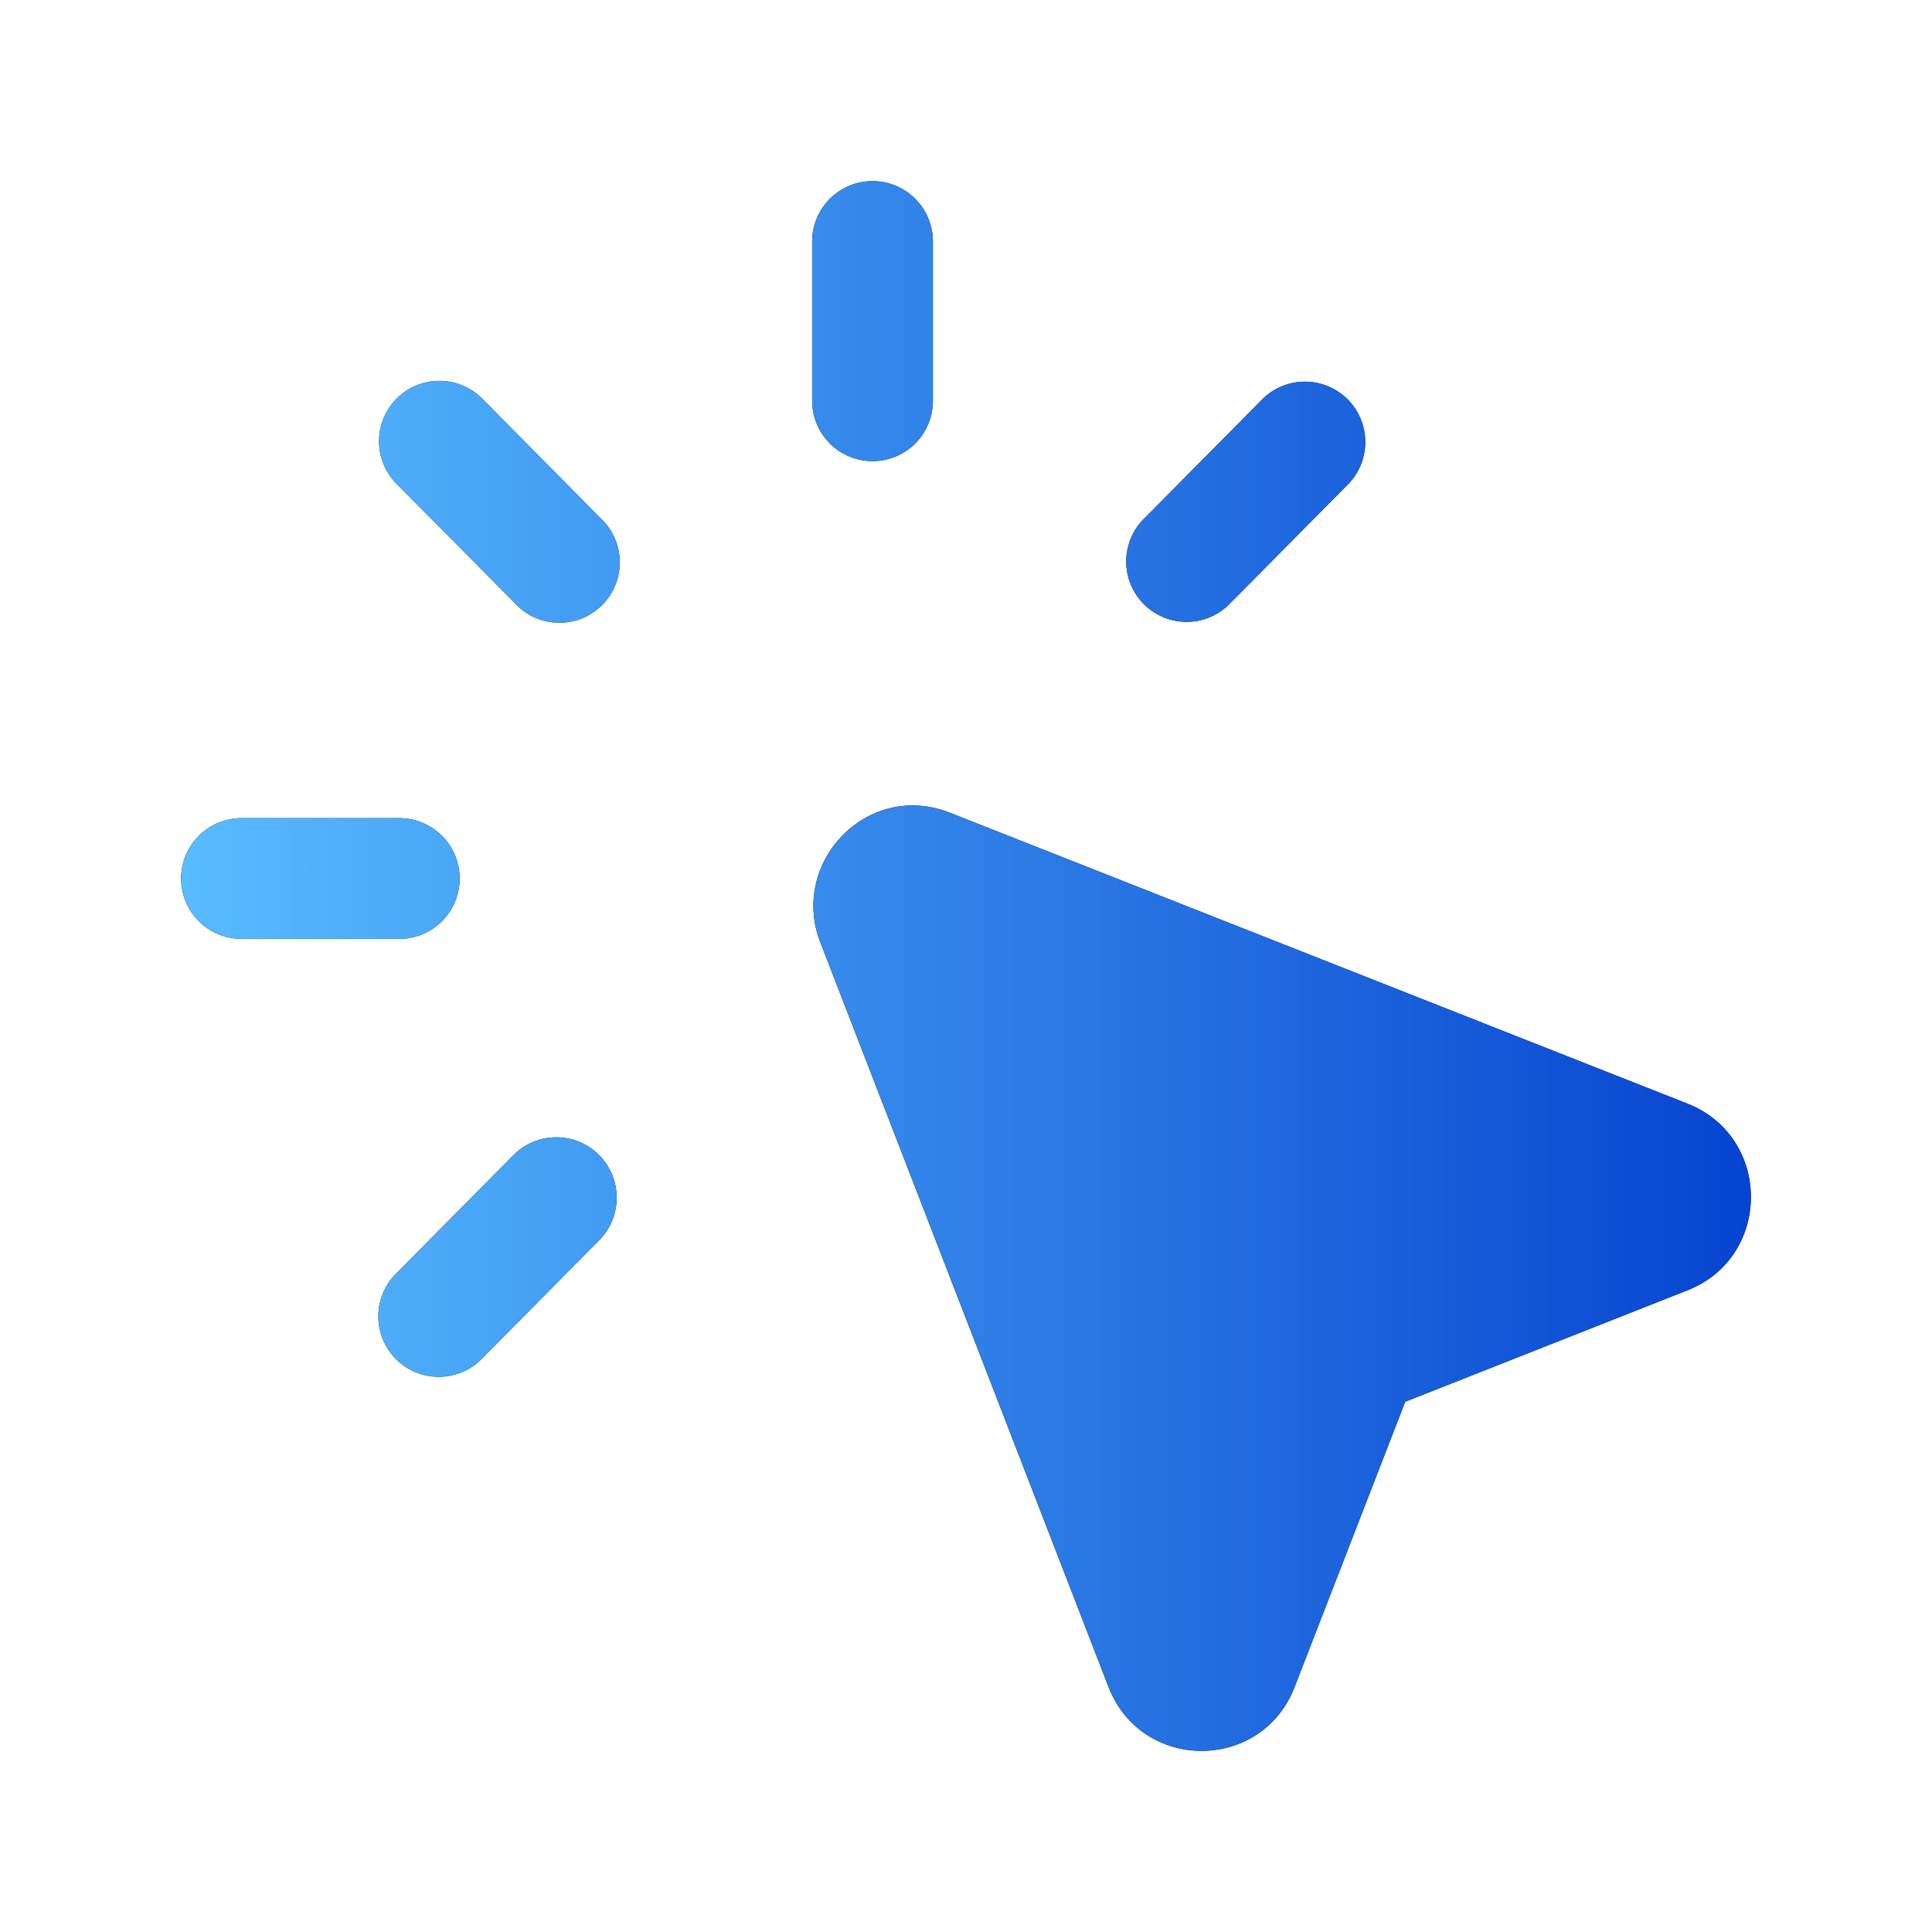 <?xml version="1.0" encoding="UTF-8"?> <svg xmlns="http://www.w3.org/2000/svg" width="46" height="46" viewBox="0 0 46 46" fill="none"><path d="M22.212 5.75C22.212 5.369 22.061 5.003 21.791 4.734C21.522 4.464 21.156 4.312 20.775 4.312C20.393 4.312 20.028 4.464 19.758 4.734C19.489 5.003 19.337 5.369 19.337 5.75V9.541C19.337 9.922 19.489 10.288 19.758 10.558C20.028 10.827 20.393 10.979 20.775 10.979C21.156 10.979 21.522 10.827 21.791 10.558C22.061 10.288 22.212 9.922 22.212 9.541V5.75ZM11.467 9.478C11.198 9.214 10.835 9.067 10.458 9.068C10.081 9.07 9.719 9.219 9.451 9.484C9.183 9.749 9.03 10.109 9.025 10.486C9.02 10.864 9.163 11.228 9.424 11.5L12.242 14.342C12.371 14.489 12.529 14.607 12.706 14.691C12.883 14.774 13.075 14.82 13.271 14.827C13.466 14.833 13.661 14.8 13.843 14.729C14.025 14.658 14.19 14.55 14.329 14.412C14.468 14.275 14.578 14.111 14.651 13.929C14.725 13.748 14.76 13.554 14.756 13.358C14.751 13.163 14.707 12.97 14.626 12.793C14.545 12.615 14.428 12.455 14.283 12.324L11.467 9.478ZM32.125 11.5C32.378 11.226 32.515 10.865 32.506 10.493C32.498 10.12 32.346 9.766 32.081 9.503C31.816 9.241 31.46 9.092 31.088 9.087C30.715 9.083 30.355 9.223 30.084 9.478L27.267 12.322C27.126 12.454 27.014 12.614 26.936 12.79C26.858 12.967 26.817 13.158 26.814 13.351C26.812 13.544 26.848 13.735 26.922 13.914C26.995 14.092 27.103 14.254 27.24 14.39C27.377 14.526 27.54 14.633 27.72 14.704C27.899 14.776 28.091 14.81 28.284 14.806C28.477 14.802 28.667 14.759 28.843 14.679C29.019 14.6 29.177 14.486 29.308 14.344L32.125 11.5ZM22.617 19.351C20.652 18.576 18.795 20.533 19.531 22.436L26.394 40.166C27.18 42.194 30.038 42.195 30.824 40.166L33.457 33.375L40.181 30.72C42.19 29.927 42.19 27.073 40.181 26.279L22.617 19.351ZM9.507 19.479H5.75C5.369 19.479 5.003 19.631 4.734 19.9C4.464 20.17 4.312 20.535 4.312 20.917C4.312 21.298 4.464 21.663 4.734 21.933C5.003 22.203 5.369 22.354 5.75 22.354H9.507C9.888 22.354 10.254 22.203 10.523 21.933C10.793 21.663 10.944 21.298 10.944 20.917C10.944 20.535 10.793 20.17 10.523 19.9C10.254 19.631 9.888 19.479 9.507 19.479ZM14.283 29.511C14.544 29.239 14.688 28.875 14.683 28.498C14.678 28.121 14.525 27.761 14.258 27.495C13.99 27.23 13.628 27.08 13.251 27.079C12.874 27.077 12.512 27.224 12.242 27.487L9.424 30.331C9.291 30.465 9.186 30.624 9.115 30.799C9.043 30.974 9.007 31.161 9.008 31.35C9.009 31.539 9.047 31.726 9.12 31.9C9.193 32.074 9.3 32.232 9.434 32.365C9.568 32.498 9.727 32.603 9.902 32.674C10.077 32.746 10.264 32.782 10.453 32.781C10.641 32.78 10.828 32.742 11.002 32.669C11.177 32.596 11.335 32.489 11.467 32.355L14.283 29.511Z" fill="black"></path><path d="M22.212 5.75C22.212 5.369 22.061 5.003 21.791 4.734C21.522 4.464 21.156 4.312 20.775 4.312C20.393 4.312 20.028 4.464 19.758 4.734C19.489 5.003 19.337 5.369 19.337 5.75V9.541C19.337 9.922 19.489 10.288 19.758 10.558C20.028 10.827 20.393 10.979 20.775 10.979C21.156 10.979 21.522 10.827 21.791 10.558C22.061 10.288 22.212 9.922 22.212 9.541V5.75ZM11.467 9.478C11.198 9.214 10.835 9.067 10.458 9.068C10.081 9.07 9.719 9.219 9.451 9.484C9.183 9.749 9.03 10.109 9.025 10.486C9.02 10.864 9.163 11.228 9.424 11.5L12.242 14.342C12.371 14.489 12.529 14.607 12.706 14.691C12.883 14.774 13.075 14.82 13.271 14.827C13.466 14.833 13.661 14.8 13.843 14.729C14.025 14.658 14.19 14.55 14.329 14.412C14.468 14.275 14.578 14.111 14.651 13.929C14.725 13.748 14.76 13.554 14.756 13.358C14.751 13.163 14.707 12.97 14.626 12.793C14.545 12.615 14.428 12.455 14.283 12.324L11.467 9.478ZM32.125 11.5C32.378 11.226 32.515 10.865 32.506 10.493C32.498 10.12 32.346 9.766 32.081 9.503C31.816 9.241 31.46 9.092 31.088 9.087C30.715 9.083 30.355 9.223 30.084 9.478L27.267 12.322C27.126 12.454 27.014 12.614 26.936 12.79C26.858 12.967 26.817 13.158 26.814 13.351C26.812 13.544 26.848 13.735 26.922 13.914C26.995 14.092 27.103 14.254 27.24 14.39C27.377 14.526 27.54 14.633 27.72 14.704C27.899 14.776 28.091 14.81 28.284 14.806C28.477 14.802 28.667 14.759 28.843 14.679C29.019 14.6 29.177 14.486 29.308 14.344L32.125 11.5ZM22.617 19.351C20.652 18.576 18.795 20.533 19.531 22.436L26.394 40.166C27.18 42.194 30.038 42.195 30.824 40.166L33.457 33.375L40.181 30.72C42.19 29.927 42.19 27.073 40.181 26.279L22.617 19.351ZM9.507 19.479H5.75C5.369 19.479 5.003 19.631 4.734 19.9C4.464 20.17 4.312 20.535 4.312 20.917C4.312 21.298 4.464 21.663 4.734 21.933C5.003 22.203 5.369 22.354 5.75 22.354H9.507C9.888 22.354 10.254 22.203 10.523 21.933C10.793 21.663 10.944 21.298 10.944 20.917C10.944 20.535 10.793 20.17 10.523 19.9C10.254 19.631 9.888 19.479 9.507 19.479ZM14.283 29.511C14.544 29.239 14.688 28.875 14.683 28.498C14.678 28.121 14.525 27.761 14.258 27.495C13.99 27.23 13.628 27.08 13.251 27.079C12.874 27.077 12.512 27.224 12.242 27.487L9.424 30.331C9.291 30.465 9.186 30.624 9.115 30.799C9.043 30.974 9.007 31.161 9.008 31.35C9.009 31.539 9.047 31.726 9.12 31.9C9.193 32.074 9.3 32.232 9.434 32.365C9.568 32.498 9.727 32.603 9.902 32.674C10.077 32.746 10.264 32.782 10.453 32.781C10.641 32.78 10.828 32.742 11.002 32.669C11.177 32.596 11.335 32.489 11.467 32.355L14.283 29.511Z" fill="url(#paint0_linear_478_193)"></path><defs><linearGradient id="paint0_linear_478_193" x1="4.312" y1="23" x2="41.688" y2="23" gradientUnits="userSpaceOnUse"><stop stop-color="#58BCFF"></stop><stop offset="1" stop-color="#0744D0"></stop></linearGradient></defs></svg> 
